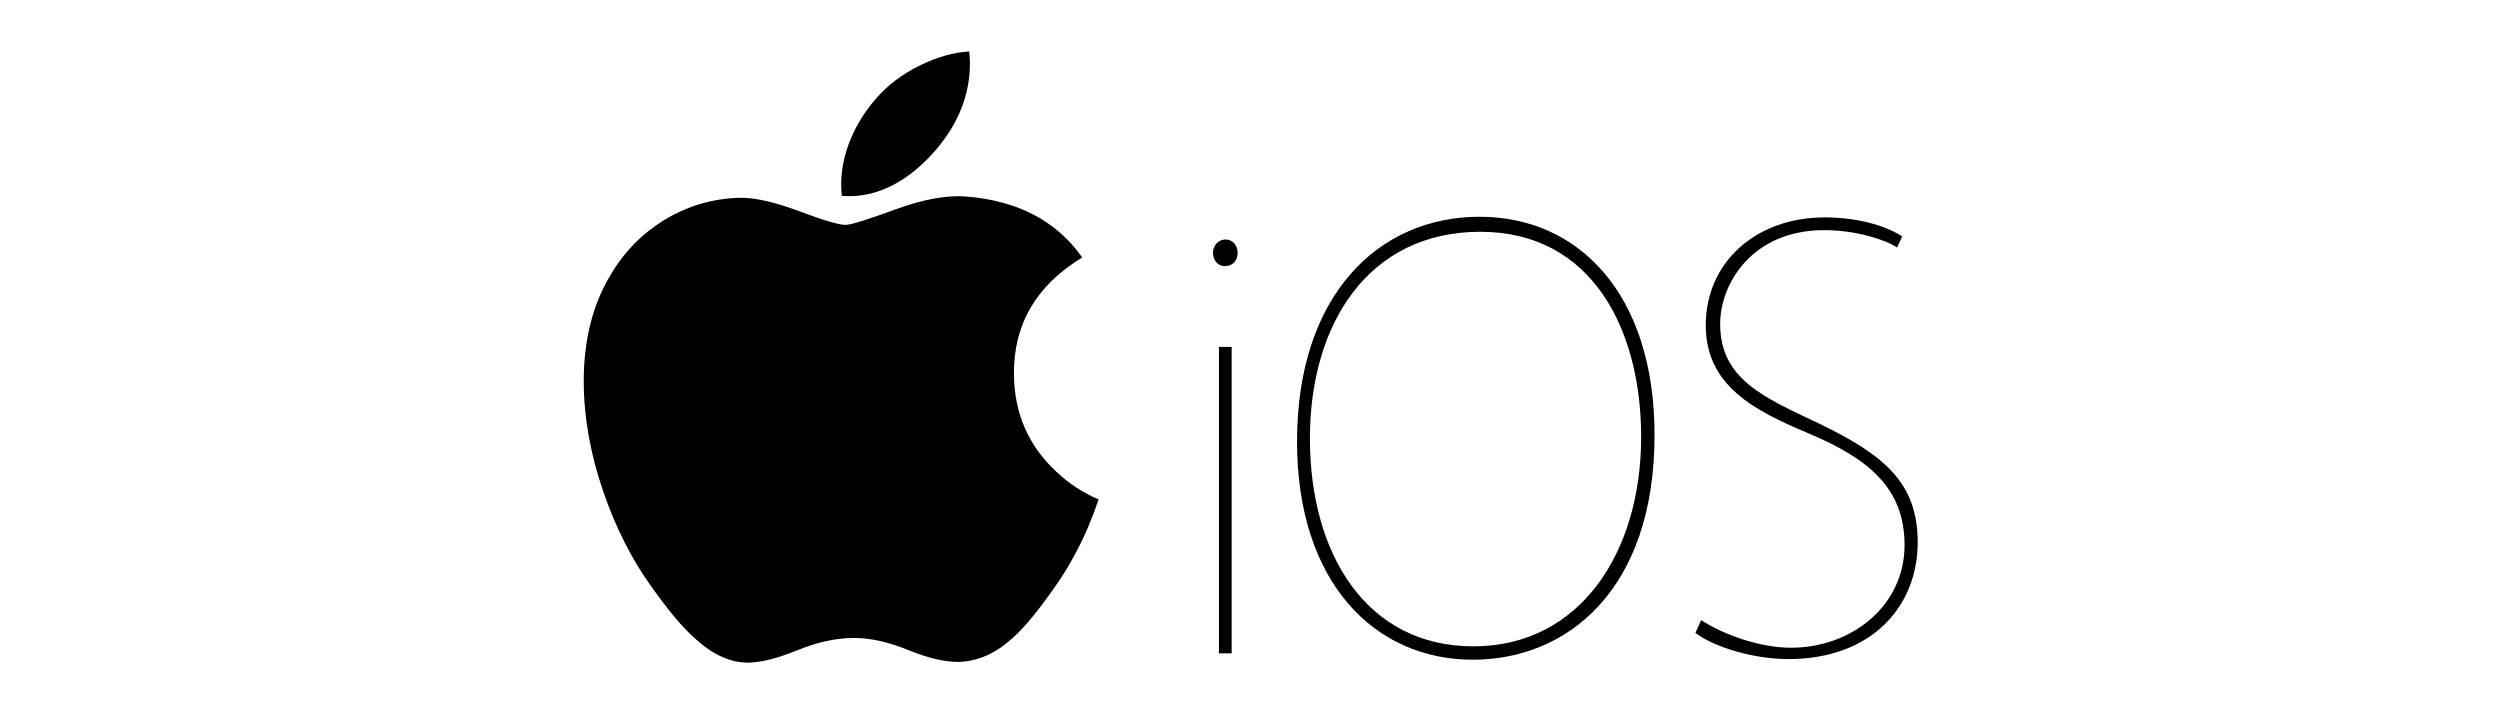 <?xml version="1.0" encoding="UTF-8" standalone="no"?>
<!DOCTYPE svg PUBLIC "-//W3C//DTD SVG 1.1//EN" "http://www.w3.org/Graphics/SVG/1.1/DTD/svg11.dtd">
<svg width="100%" height="100%" viewBox="0 0 2800 800" version="1.1" xmlns="http://www.w3.org/2000/svg" xmlns:xlink="http://www.w3.org/1999/xlink" xml:space="preserve" xmlns:serif="http://www.serif.com/" style="fill-rule:evenodd;clip-rule:evenodd;stroke-linejoin:round;stroke-miterlimit:2;">
    <g transform="matrix(1,0,0,1,0,-920)">
        <g id="ios-logo" transform="matrix(1.556,0,0,0.96,0,920)">
            <rect x="0" y="0" width="1800" height="833" style="fill:none;"/>
            <g transform="matrix(4.08,0,0,6.532,-3952.58,-684.999)">
                <g transform="matrix(1,0,0,1,1182.49,143.058)">
                    <path d="M4.621,6.965C4.621,8.333 3.788,9.345 2.359,9.345C1.169,9.345 0.276,8.333 0.276,6.965C0.276,5.655 1.228,4.584 2.478,4.584C3.788,4.584 4.621,5.655 4.621,6.965ZM1.327,78.5L1.327,23.78L3.57,23.78L3.57,78.5L1.327,78.5Z" style="fill-rule:nonzero;"/>
                </g>
                <g transform="matrix(1,0,0,1,1182.49,143.058)">
                    <path d="M78.174,39.512C78.174,67.1 62.859,79.64 46.095,79.64C28.97,79.64 15.102,66.075 15.102,40.653C15.102,14.548 29.453,0.525 47.301,0.525C64.787,0.524 78.174,14.318 78.174,39.512ZM17.375,40.082C17.375,61 27.513,77.25 46.201,77.25C65.019,77.25 75.812,60.5 75.812,39.844C75.812,20.689 67.164,3.208 47.43,3.208C27.696,3.208 17.375,19.667 17.375,40.082Z" style="fill-rule:nonzero;"/>
                </g>
                <g transform="matrix(1,0,0,1,1182.49,143.058)">
                    <path d="M86.406,72.571C90.169,75.079 96.664,77.501 102.25,77.501C112.852,77.501 122.281,70.084 122.281,59.167C122.281,49.036 116,43.75 105.336,39.209C95.792,35.145 87.211,30.734 87.211,19.904C87.211,8.619 96.102,0.638 108.186,0.638C114.684,0.638 119.586,2.462 121.866,4.058L120.959,6.026C119.021,4.659 113.784,2.917 108.085,2.917C95.314,2.917 89.751,12.567 89.751,19.671C89.751,29.483 97.357,32.764 107.161,37.438C118.561,43.024 124.602,47.948 124.602,58.665C124.602,70.179 116.395,79.526 101.803,79.526C95.76,79.526 88.807,77.474 85.387,74.852L86.406,72.571Z" style="fill-rule:nonzero;"/>
                </g>
            </g>
            <g id="path4" transform="matrix(0.44,0,0,0.713,420.172,60.051)">
                <path d="M824.666,779.304C809.543,814.241 791.643,846.4 770.903,875.967C742.632,916.275 719.484,944.175 701.645,959.669C673.992,985.1 644.363,998.124 612.636,998.865C589.859,998.865 562.39,992.384 530.416,979.236C498.337,966.15 468.856,959.669 441.9,959.669C413.629,959.669 383.309,966.15 350.878,979.236C318.398,992.384 292.232,999.235 272.226,999.914C241.801,1001.21 211.475,987.816 181.204,959.669C161.884,942.817 137.718,913.929 108.768,873.004C77.708,829.302 52.171,778.625 32.166,720.849C10.74,658.443 0,598.013 0,539.508C0,472.492 14.481,414.691 43.486,366.254C66.282,327.348 96.608,296.658 134.564,274.128C172.519,251.597 213.531,240.116 257.696,239.382C281.862,239.382 313.552,246.857 352.934,261.548C392.204,276.288 417.419,283.763 428.475,283.763C436.74,283.763 464.751,275.023 512.238,257.597C557.144,241.437 595.044,234.746 626.092,237.382C710.225,244.172 773.433,277.337 815.469,337.089C740.224,382.68 703.003,446.536 703.744,528.453C704.423,592.26 727.571,645.357 773.063,687.516C793.68,707.084 816.704,722.207 842.32,732.947C836.765,749.058 830.901,764.489 824.666,779.304ZM631.709,20.006C631.709,70.017 613.438,116.713 577.02,159.934C533.07,211.315 479.911,241.005 422.265,236.32C421.53,230.32 421.105,224.006 421.105,217.37C421.105,169.359 442.005,117.978 479.121,75.967C497.652,54.696 521.219,37.009 549.798,22.901C578.316,9.002 605.29,1.316 630.66,0C631.401,6.686 631.709,13.372 631.709,20.005L631.709,20.006Z" style="fill-rule:nonzero;"/>
            </g>
        </g>
    </g>
</svg>
